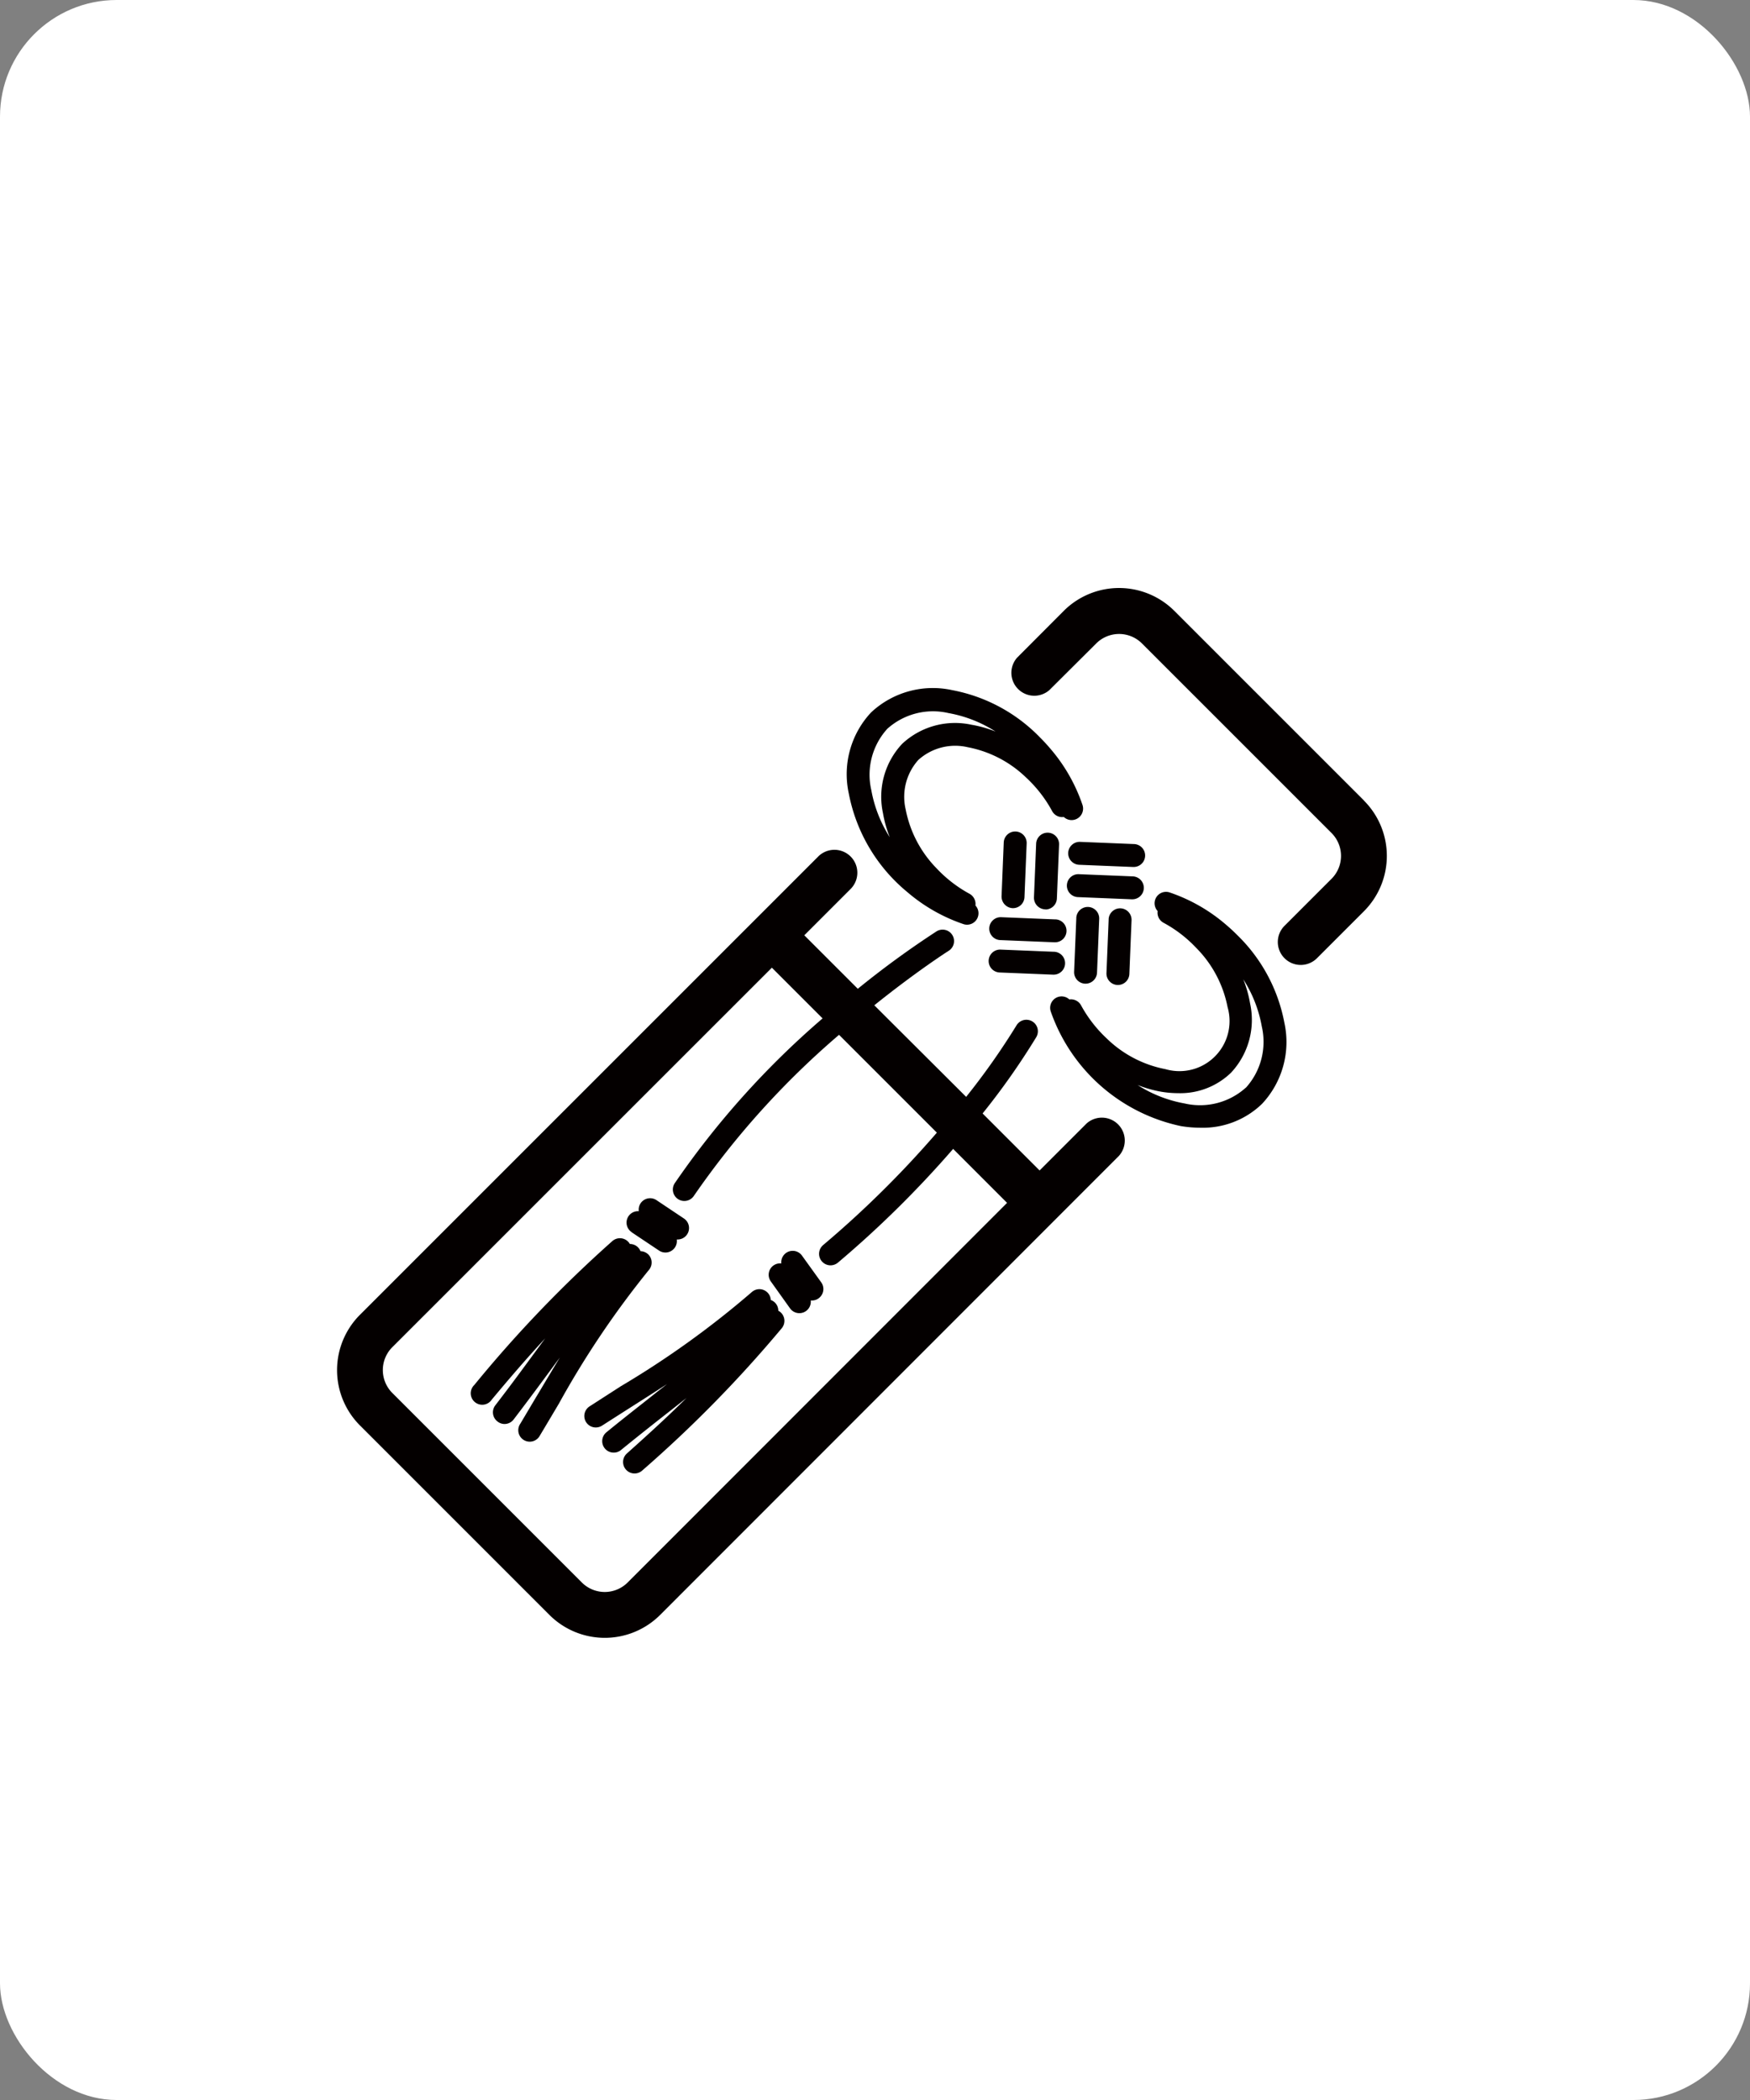 <svg xmlns="http://www.w3.org/2000/svg" xmlns:xlink="http://www.w3.org/1999/xlink" width="60" height="72" viewBox="0 0 60 72"><rect x="0" y="0" width="60" height="72" fill="#808080" stroke="none"/><defs><clipPath id="a"><rect width="35.991" height="35.992" fill="none"/></clipPath></defs><g transform="translate(-62 -1039)"><rect width="60" height="72" rx="4" transform="translate(62 1039)" fill="#fff"/><g transform="translate(73.556 1059.161)"><g transform="translate(0 0)" clip-path="url(#a)"><path d="M28.825,9.3l-1.843-.075a.393.393,0,0,0-.032.786l1.843.075h.017a.393.393,0,0,0,.015-.786" transform="translate(-1.505 -0.522)" fill="#040000"/><path d="M28.762,11.261a.393.393,0,0,0,.015-.786L26.934,10.4a.393.393,0,1,0-.032.786l1.843.075h.016" transform="translate(-1.502 -0.589)" fill="#040000"/><path d="M28.039,12.018l-.075,1.843a.393.393,0,0,0,.376.408h.017a.393.393,0,0,0,.392-.376l.075-1.843a.393.393,0,0,0-.786-.032" transform="translate(-1.584 -0.659)" fill="#040000"/><path d="M26.863,11.97l-.075,1.843a.393.393,0,0,0,.376.408h.017a.393.393,0,0,0,.392-.376L27.648,12a.393.393,0,0,0-.786-.032" transform="translate(-1.517 -0.656)" fill="#040000"/><path d="M25.921,13.215l-1.843-.075a.393.393,0,0,0-.032.785L25.889,14H25.9a.393.393,0,0,0,.016-.786" transform="translate(-1.34 -0.744)" fill="#040000"/><path d="M25.968,12.038l-1.843-.075a.393.393,0,1,0-.032.785l1.843.075h.016a.393.393,0,0,0,.016-.786" transform="translate(-1.343 -0.677)" fill="#040000"/><path d="M24.545,11.477a.394.394,0,0,0,.392-.377l.075-1.843a.393.393,0,1,0-.786-.031l-.075,1.842a.4.4,0,0,0,.377.409h.016" transform="translate(-1.368 -0.501)" fill="#040000"/><path d="M25.722,11.525a.394.394,0,0,0,.392-.377L26.189,9.3a.393.393,0,1,0-.786-.031l-.075,1.842a.4.4,0,0,0,.377.409h.016" transform="translate(-1.434 -0.503)" fill="#040000"/><path d="M20.6,10.63a5.823,5.823,0,0,0,1.927,1.1.375.375,0,0,0,.123.02.392.392,0,0,0,.288-.658.4.4,0,0,0-.2-.4,4.491,4.491,0,0,1-1.144-.886A3.957,3.957,0,0,1,20.546,7.8a1.893,1.893,0,0,1,.435-1.7,1.888,1.888,0,0,1,1.694-.435,3.938,3.938,0,0,1,2.008,1.048c.038.034.075.07.11.106a4.447,4.447,0,0,1,.775,1.038.391.391,0,0,0,.4.2.388.388,0,0,0,.388.087.394.394,0,0,0,.252-.5,5.816,5.816,0,0,0-1.1-1.927c-.111-.132-.231-.261-.354-.384a5.642,5.642,0,0,0-3.012-1.625,3.1,3.1,0,0,0-2.782.764,3.1,3.1,0,0,0-.764,2.783A5.788,5.788,0,0,0,20.6,10.63m-.689-5.592a2.343,2.343,0,0,1,2.1-.544,4.417,4.417,0,0,1,1.616.634,4.046,4.046,0,0,0-.826-.234,2.653,2.653,0,0,0-2.377.656,2.654,2.654,0,0,0-.656,2.378A4.1,4.1,0,0,0,20,8.75a4.456,4.456,0,0,1-.632-1.612,2.344,2.344,0,0,1,.544-2.1" transform="translate(-1.05 -0.207)" fill="#040000"/><path d="M32.323,12.514c-.123-.122-.252-.242-.384-.353a5.82,5.82,0,0,0-1.928-1.1.392.392,0,0,0-.408.64.391.391,0,0,0,.2.4,4.421,4.421,0,0,1,1.038.775c.036.036.072.074.107.11A3.951,3.951,0,0,1,32,14.992a1.718,1.718,0,0,1-2.129,2.129,3.951,3.951,0,0,1-2.008-1.047,4.5,4.5,0,0,1-.887-1.143.392.392,0,0,0-.4-.2.392.392,0,0,0-.639.41A6.052,6.052,0,0,0,30.4,19.073a4.1,4.1,0,0,0,.668.056,2.915,2.915,0,0,0,2.115-.82,3.1,3.1,0,0,0,.764-2.783,5.655,5.655,0,0,0-1.625-3.012m.306,5.239a2.344,2.344,0,0,1-2.1.544,4.439,4.439,0,0,1-1.612-.632,4.1,4.1,0,0,0,.823.232,3.482,3.482,0,0,0,.567.047,2.5,2.5,0,0,0,1.811-.7,2.65,2.65,0,0,0,.655-2.377,4.043,4.043,0,0,0-.233-.826,4.419,4.419,0,0,1,.634,1.615,2.344,2.344,0,0,1-.544,2.1" transform="translate(-1.468 -0.625)" fill="#040000"/><path d="M25.693,18.9l-1.606,1.606-1.954-1.954a24.63,24.63,0,0,0,1.841-2.618.393.393,0,0,0-.68-.4,24.264,24.264,0,0,1-1.725,2.449L18.42,14.843c1.458-1.171,2.519-1.848,2.542-1.863a.393.393,0,1,0-.42-.664,31.637,31.637,0,0,0-2.688,1.961L16.02,12.443l1.606-1.607a.786.786,0,0,0-1.111-1.111L.784,25.456a2.684,2.684,0,0,0,0,3.791l6.5,6.5a2.685,2.685,0,0,0,3.791,0L26.8,20.014A.786.786,0,0,0,25.693,18.9M9.962,34.634a1.11,1.11,0,0,1-1.568,0l-6.5-6.5a1.11,1.11,0,0,1,0-1.568L14.908,13.554l1.739,1.739a29.32,29.32,0,0,0-5.068,5.649.393.393,0,0,0,.655.435,28.651,28.651,0,0,1,4.977-5.521l3.354,3.354a34.8,34.8,0,0,1-3.9,3.855.394.394,0,0,0,.253.694.4.4,0,0,0,.254-.092,35.775,35.775,0,0,0,3.951-3.9l1.849,1.85Z" transform="translate(0 -0.537)" fill="#040000"/><path d="M36.593,7.283l-6.5-6.5a2.684,2.684,0,0,0-3.791,0L24.7,2.39A.786.786,0,0,0,25.808,3.5L27.415,1.9a1.109,1.109,0,0,1,1.568,0l6.5,6.5a1.11,1.11,0,0,1,0,1.569l-1.606,1.606a.786.786,0,1,0,1.112,1.111l1.606-1.606a2.684,2.684,0,0,0,0-3.791" transform="translate(-1.386 0)" fill="#040000"/><path d="M10.695,23.343l.941.629a.392.392,0,0,0,.607-.38.272.272,0,0,0,.027,0,.393.393,0,0,0,.219-.72l-.941-.629a.394.394,0,0,0-.545.108.39.39,0,0,0-.061.271.392.392,0,0,0-.246.717" transform="translate(-0.596 -1.256)" fill="#040000"/><path d="M10.918,24.161a.386.386,0,0,0-.236-.086.4.4,0,0,0-.092-.137.388.388,0,0,0-.274-.11.386.386,0,0,0-.047-.066.393.393,0,0,0-.555-.032,42.993,42.993,0,0,0-4.732,4.933.393.393,0,1,0,.6.5c.55-.659,1.136-1.349,1.832-2.1-.125.168-.251.341-.383.52-.377.512-.8,1.092-1.329,1.778a.393.393,0,0,0,.074.551A.388.388,0,0,0,6.019,30a.393.393,0,0,0,.312-.155c.528-.691.958-1.274,1.338-1.79.084-.115.166-.225.247-.335-.216.356-.446.742-.708,1.182-.2.331-.411.692-.65,1.091a.393.393,0,1,0,.675.4c.24-.4.454-.761.651-1.093a31.2,31.2,0,0,1,3.091-4.589.393.393,0,0,0-.058-.553" transform="translate(-0.277 -1.338)" fill="#040000"/><path d="M16.829,24.253a.392.392,0,0,0-.709.268.391.391,0,0,0-.359.618l.658.922a.392.392,0,0,0,.32.165.392.392,0,0,0,.39-.434c.013,0,.026,0,.04,0a.387.387,0,0,0,.228-.074.393.393,0,0,0,.092-.548Z" transform="translate(-0.888 -1.364)" fill="#040000"/><path d="M15.638,26.21a.394.394,0,0,0-.118-.27.412.412,0,0,0-.14-.087.391.391,0,0,0-.648-.274,31.237,31.237,0,0,1-4.493,3.231L9.168,29.5a.393.393,0,0,0,.212.724.4.4,0,0,0,.212-.061c.391-.251.745-.476,1.069-.683.433-.275.812-.518,1.162-.744l-.327.257c-.5.4-1.074.842-1.748,1.393a.393.393,0,0,0,.248.7.385.385,0,0,0,.248-.089c.67-.545,1.237-.991,1.738-1.383l.507-.4c-.728.72-1.4,1.326-2.041,1.9a.393.393,0,0,0,.522.588,43.012,43.012,0,0,0,4.786-4.881.394.394,0,0,0-.049-.554.387.387,0,0,0-.068-.045" transform="translate(-0.509 -1.443)" fill="#040000"/></g></g></g></svg>